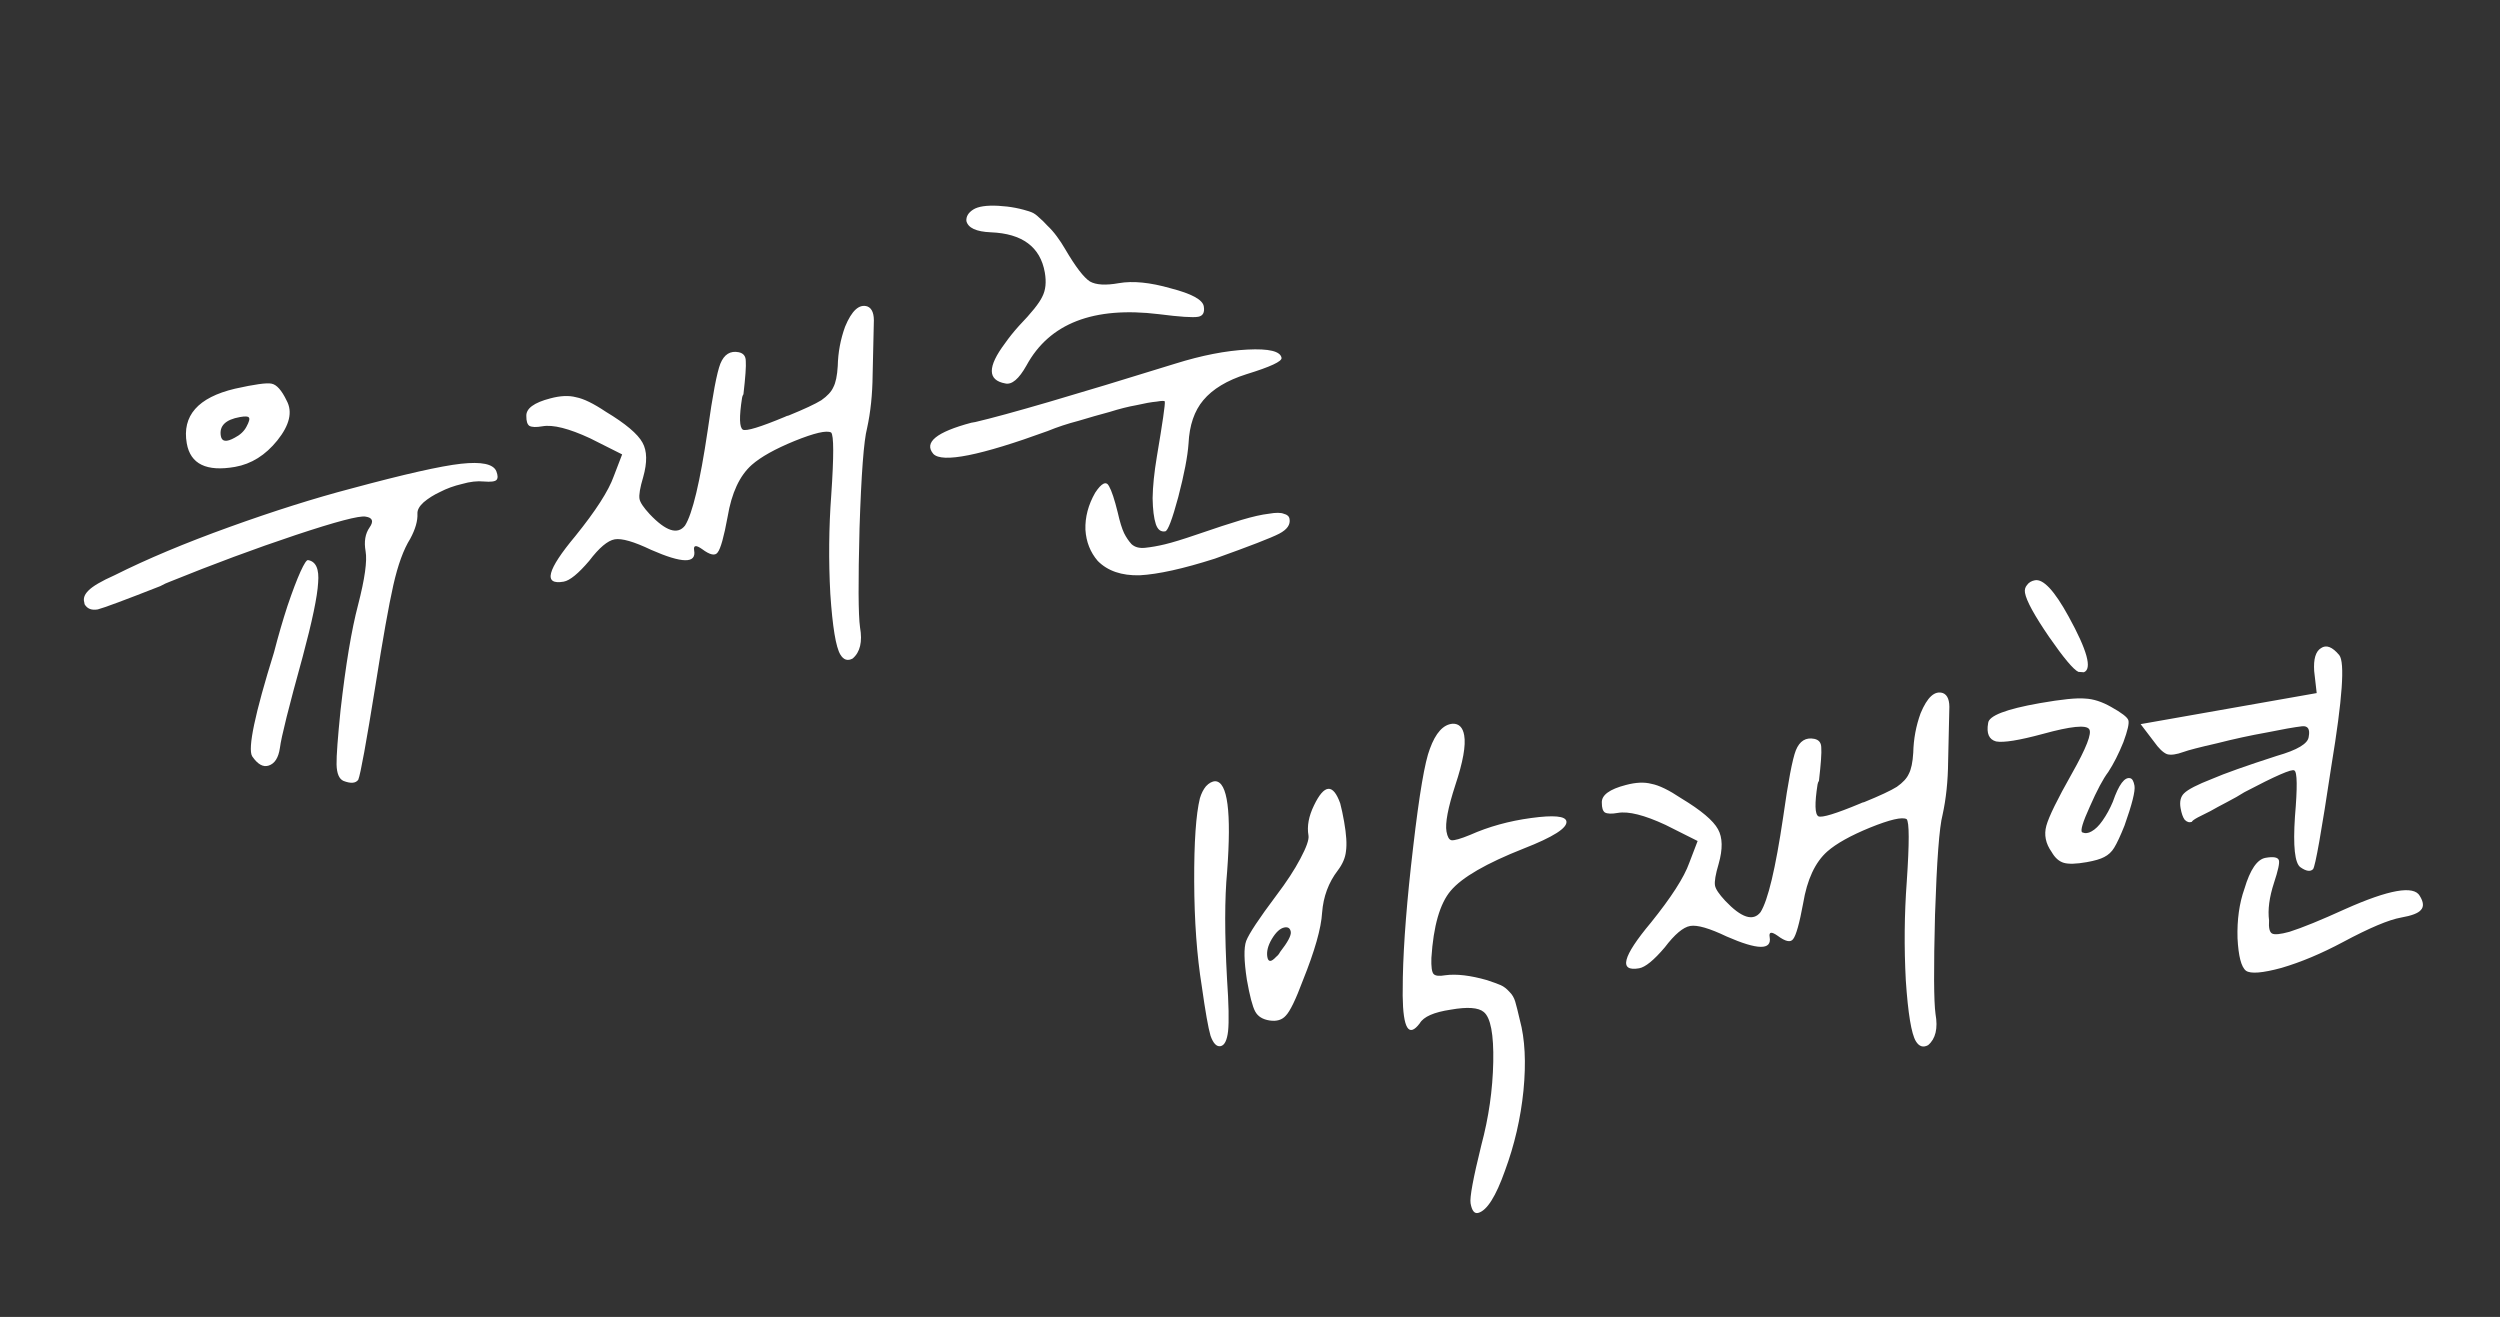 <svg width="112" height="59" viewBox="0 0 112 59" fill="none" xmlns="http://www.w3.org/2000/svg">
<rect x="0" y="0" width="112" height="59" fill="#333333" stroke="none"/>
<path d="M10.525 17.414C11.405 17.218 11.95 17.142 12.161 17.187C12.391 17.227 12.619 17.482 12.843 17.95C13.114 18.45 12.975 19.043 12.426 19.729C11.893 20.392 11.262 20.787 10.533 20.916C9.253 21.142 8.531 20.791 8.368 19.866C8.149 18.625 8.868 17.808 10.525 17.414ZM11.039 19.121C11.162 18.896 11.199 18.757 11.149 18.705C11.119 18.65 10.986 18.643 10.749 18.684C10.099 18.799 9.814 19.083 9.894 19.536C9.939 19.792 10.146 19.816 10.516 19.609C10.758 19.485 10.933 19.322 11.039 19.121ZM15.731 21.888C18.116 21.244 19.756 20.874 20.653 20.776C21.569 20.676 22.096 20.786 22.234 21.107C22.308 21.297 22.311 21.428 22.243 21.501C22.174 21.574 21.986 21.597 21.676 21.571C21.387 21.541 21.058 21.578 20.691 21.684C20.34 21.766 20.015 21.884 19.718 22.038C19.436 22.169 19.189 22.324 18.977 22.504C18.785 22.68 18.693 22.848 18.701 23.009C18.717 23.331 18.61 23.706 18.381 24.132C18.08 24.611 17.826 25.306 17.621 26.215C17.416 27.125 17.151 28.614 16.825 30.682C16.409 33.273 16.151 34.69 16.051 34.931C15.937 35.093 15.717 35.111 15.39 34.986C15.192 34.899 15.088 34.654 15.078 34.249C15.071 33.865 15.131 33.052 15.257 31.811C15.488 29.78 15.749 28.211 16.041 27.103C16.343 25.933 16.455 25.131 16.379 24.698C16.302 24.265 16.362 23.909 16.556 23.631C16.751 23.353 16.692 23.191 16.379 23.145C16.106 23.091 15.058 23.367 13.235 23.973C11.432 24.575 9.555 25.272 7.603 26.063C7.488 26.103 7.347 26.169 7.18 26.259C5.585 26.886 4.651 27.233 4.379 27.302C4.103 27.35 3.907 27.273 3.79 27.07C3.786 27.051 3.781 27.021 3.774 26.982C3.723 26.808 3.784 26.635 3.957 26.462C4.145 26.266 4.541 26.034 5.144 25.765C6.58 25.045 8.292 24.327 10.277 23.611C12.263 22.895 14.081 22.321 15.731 21.888ZM12.274 29.23C12.467 28.485 12.669 27.789 12.88 27.143C13.107 26.473 13.302 25.962 13.463 25.608C13.624 25.255 13.736 25.083 13.798 25.092C14.154 25.151 14.305 25.49 14.252 26.109C14.218 26.724 13.987 27.831 13.558 29.43C12.938 31.672 12.598 33.031 12.54 33.508C12.476 33.947 12.309 34.209 12.04 34.297C11.791 34.382 11.543 34.243 11.296 33.88C11.092 33.53 11.418 31.98 12.274 29.23ZM37.86 14.635C38.159 13.912 38.492 13.61 38.858 13.728C39.075 13.812 39.172 14.069 39.146 14.5C39.138 14.684 39.12 15.449 39.094 16.794C39.085 17.668 39.002 18.465 38.845 19.183C38.699 19.737 38.586 21.229 38.507 23.66C38.444 26.067 38.451 27.549 38.529 28.104C38.644 28.753 38.533 29.22 38.197 29.503C37.974 29.623 37.791 29.564 37.648 29.325C37.447 28.995 37.297 28.087 37.198 26.602C37.118 25.113 37.132 23.638 37.24 22.177C37.359 20.43 37.357 19.496 37.234 19.376C37.032 19.269 36.486 19.396 35.595 19.756C34.724 20.113 34.086 20.469 33.681 20.825C33.137 21.307 32.776 22.081 32.598 23.148C32.433 24.051 32.283 24.585 32.15 24.75C32.036 24.913 31.804 24.862 31.453 24.599C31.175 24.404 31.057 24.425 31.098 24.662C31.203 25.253 30.561 25.244 29.175 24.635C28.398 24.264 27.853 24.107 27.538 24.162C27.223 24.218 26.842 24.539 26.397 25.125C25.91 25.698 25.528 26.009 25.252 26.058C24.326 26.221 24.501 25.541 25.775 24.016C26.692 22.88 27.266 21.986 27.496 21.337L27.872 20.357L26.435 19.635C25.484 19.194 24.772 19.014 24.299 19.098C24.023 19.146 23.829 19.14 23.717 19.079C23.624 19.014 23.578 18.869 23.58 18.646C23.56 18.304 23.919 18.038 24.657 17.847C25.103 17.727 25.486 17.71 25.806 17.796C26.142 17.859 26.586 18.075 27.139 18.445C28.025 18.979 28.573 19.441 28.784 19.83C28.992 20.2 29.001 20.716 28.814 21.378C28.673 21.85 28.619 22.174 28.65 22.352C28.678 22.509 28.83 22.736 29.105 23.033C29.829 23.799 30.357 23.97 30.688 23.546C31.022 23.02 31.361 21.599 31.704 19.285C31.929 17.681 32.118 16.683 32.273 16.291C32.443 15.875 32.718 15.704 33.096 15.78C33.307 15.824 33.412 15.958 33.411 16.181C33.429 16.401 33.395 16.895 33.306 17.662C33.274 17.708 33.253 17.763 33.244 17.825C33.111 18.681 33.123 19.156 33.282 19.25C33.437 19.324 34.063 19.133 35.161 18.675C35.216 18.645 35.274 18.625 35.333 18.614C36.034 18.328 36.521 18.1 36.796 17.93C37.067 17.74 37.246 17.546 37.333 17.348C37.44 17.146 37.506 16.83 37.531 16.399C37.545 15.787 37.655 15.199 37.86 14.635ZM43.599 9.389C43.818 9.249 44.194 9.192 44.727 9.22C45.26 9.248 45.754 9.344 46.21 9.507C46.319 9.549 46.434 9.63 46.557 9.751C46.676 9.851 46.799 9.972 46.926 10.112C47.072 10.249 47.211 10.407 47.344 10.587C47.477 10.766 47.603 10.957 47.72 11.16C48.184 11.952 48.554 12.435 48.828 12.61C49.099 12.765 49.53 12.791 50.121 12.686C50.751 12.575 51.526 12.652 52.446 12.916C53.382 13.157 53.877 13.425 53.929 13.721C53.977 13.997 53.893 14.154 53.677 14.192C53.44 14.233 52.855 14.195 51.92 14.075C48.993 13.718 47.016 14.483 45.988 16.37C45.648 16.978 45.33 17.248 45.034 17.178C44.237 17.034 44.233 16.436 45.022 15.383C45.2 15.128 45.408 14.868 45.646 14.603C46.212 14.015 46.562 13.578 46.694 13.291C46.846 13 46.883 12.638 46.807 12.204C46.606 11.062 45.799 10.463 44.388 10.407C43.734 10.38 43.369 10.211 43.294 9.9C43.279 9.699 43.38 9.529 43.599 9.389ZM52.646 16.293C53.839 15.92 54.919 15.709 55.885 15.661C56.851 15.612 57.361 15.736 57.413 16.031C57.441 16.189 56.915 16.434 55.836 16.766C54.971 17.04 54.328 17.428 53.909 17.928C53.506 18.406 53.285 19.054 53.246 19.873C53.206 20.449 53.052 21.247 52.786 22.269C52.516 23.271 52.321 23.783 52.203 23.804C52.006 23.838 51.866 23.731 51.781 23.482C51.693 23.213 51.645 22.826 51.637 22.32C51.645 21.79 51.708 21.17 51.827 20.458C52.085 18.93 52.204 18.107 52.183 17.989C52.176 17.95 52.055 17.951 51.818 17.992C51.578 18.014 51.273 18.068 50.902 18.154C50.548 18.216 50.149 18.317 49.707 18.456C49.261 18.575 48.797 18.708 48.315 18.854C47.829 18.98 47.369 19.132 46.933 19.311C43.918 20.411 42.212 20.752 41.813 20.335C41.378 19.823 41.945 19.357 43.516 18.938L43.694 18.907C45.118 18.575 48.102 17.703 52.646 16.293ZM49.065 22.072C49.353 21.636 49.56 21.538 49.684 21.78C49.801 21.983 49.931 22.377 50.075 22.961C50.167 23.371 50.262 23.679 50.359 23.885C50.453 24.072 50.563 24.235 50.69 24.375C50.836 24.512 51.038 24.568 51.298 24.542C51.577 24.513 51.872 24.461 52.184 24.386C52.515 24.307 52.988 24.163 53.6 23.953C54.443 23.663 55.115 23.443 55.617 23.293C56.118 23.144 56.528 23.051 56.847 23.015C57.162 22.96 57.386 22.961 57.518 23.019C57.666 23.054 57.751 23.13 57.771 23.248C57.817 23.504 57.663 23.724 57.309 23.909C56.956 24.093 55.996 24.465 54.429 25.026C53.007 25.48 51.883 25.729 51.058 25.773C50.249 25.793 49.622 25.579 49.178 25.129C48.845 24.741 48.661 24.276 48.627 23.734C48.608 23.168 48.754 22.615 49.065 22.072Z" fill="white"/>
<path d="M64.058 33.547C64.318 32.831 64.658 32.457 65.079 32.423C65.361 32.414 65.534 32.587 65.596 32.941C65.676 33.394 65.543 34.138 65.198 35.174C64.869 36.187 64.737 36.88 64.803 37.254C64.845 37.491 64.919 37.62 65.024 37.642C65.149 37.66 65.43 37.581 65.865 37.402C66.694 37.033 67.604 36.781 68.595 36.647C69.607 36.509 70.133 36.558 70.175 36.794C70.227 37.09 69.588 37.497 68.258 38.016C66.587 38.676 65.5 39.304 64.996 39.901C64.508 40.474 64.218 41.48 64.126 42.918C64.114 43.306 64.145 43.544 64.222 43.632C64.299 43.72 64.475 43.74 64.75 43.691C65.246 43.624 65.868 43.697 66.617 43.91C66.897 44.003 67.103 44.078 67.235 44.136C67.367 44.194 67.497 44.294 67.623 44.434C67.746 44.554 67.832 44.701 67.883 44.875C67.934 45.049 68.003 45.321 68.088 45.692C68.32 46.545 68.374 47.601 68.251 48.862C68.125 50.103 67.848 51.299 67.422 52.45C67.015 53.599 66.618 54.227 66.231 54.336C66.057 54.387 65.941 54.245 65.882 53.91C65.837 53.654 65.998 52.783 66.365 51.296C66.696 50.06 66.873 48.821 66.898 47.577C66.922 46.334 66.78 45.587 66.472 45.337C66.234 45.136 65.74 45.101 64.992 45.233C64.24 45.345 63.778 45.548 63.606 45.843C63.113 46.498 62.857 46.086 62.84 44.607C62.838 44.364 62.84 44.089 62.847 43.783C62.879 42.234 63.033 40.288 63.31 37.944C63.584 35.581 63.834 34.115 64.058 33.547ZM53.756 35.76C53.82 35.546 53.91 35.367 54.027 35.225C54.164 35.079 54.303 35.003 54.444 34.999C54.997 35.023 55.174 36.373 54.975 39.048C54.862 40.246 54.86 41.851 54.971 43.862C55.048 44.986 55.063 45.765 55.018 46.199C54.969 46.614 54.856 46.837 54.679 46.868C54.502 46.9 54.352 46.743 54.231 46.399C54.129 46.051 53.999 45.313 53.84 44.183C53.62 42.821 53.507 41.257 53.5 39.491C53.493 37.725 53.579 36.482 53.756 35.76ZM58.869 36.077C59.33 35.122 59.721 35.094 60.042 35.992C60.103 36.225 60.162 36.499 60.217 36.814C60.318 37.385 60.345 37.827 60.299 38.14C60.269 38.429 60.146 38.715 59.932 38.997C59.519 39.536 59.285 40.167 59.23 40.887C59.19 41.585 58.902 42.6 58.365 43.934C58.048 44.782 57.795 45.304 57.606 45.499C57.437 45.692 57.196 45.765 56.883 45.718C56.57 45.672 56.353 45.537 56.233 45.315C56.112 45.093 55.988 44.617 55.859 43.888C55.73 43.038 55.719 42.461 55.828 42.157C55.953 41.831 56.403 41.152 57.175 40.122C57.637 39.513 57.996 38.962 58.255 38.47C58.53 37.954 58.651 37.608 58.62 37.431C58.547 37.017 58.63 36.566 58.869 36.077ZM57.827 41.744C57.799 41.586 57.706 41.521 57.549 41.549C57.352 41.584 57.16 41.76 56.972 42.077C56.8 42.372 56.736 42.637 56.777 42.873C56.819 43.11 56.95 43.107 57.172 42.865C57.243 42.811 57.302 42.74 57.347 42.651C57.695 42.204 57.855 41.901 57.827 41.744ZM86.042 31.956C86.341 31.233 86.674 30.93 87.04 31.049C87.258 31.132 87.354 31.389 87.328 31.82C87.32 32.004 87.303 32.769 87.276 34.114C87.268 34.989 87.185 35.785 87.027 36.504C86.881 37.057 86.769 38.55 86.689 40.98C86.626 43.388 86.634 44.869 86.711 45.424C86.826 46.074 86.715 46.54 86.379 46.823C86.157 46.944 85.974 46.884 85.83 46.646C85.63 46.315 85.48 45.408 85.38 43.922C85.301 42.434 85.315 40.959 85.423 39.498C85.541 37.751 85.539 36.817 85.416 36.696C85.215 36.59 84.668 36.717 83.777 37.077C82.906 37.434 82.268 37.79 81.864 38.145C81.319 38.627 80.958 39.402 80.781 40.469C80.615 41.371 80.465 41.905 80.332 42.071C80.219 42.233 79.986 42.183 79.635 41.92C79.357 41.725 79.239 41.746 79.281 41.982C79.385 42.573 78.744 42.564 77.357 41.956C76.581 41.585 76.035 41.427 75.72 41.483C75.405 41.538 75.025 41.859 74.58 42.445C74.092 43.019 73.71 43.33 73.434 43.379C72.509 43.542 72.683 42.861 73.958 41.337C74.874 40.2 75.448 39.307 75.679 38.657L76.054 37.677L74.617 36.956C73.666 36.514 72.954 36.335 72.481 36.418C72.206 36.467 72.011 36.461 71.899 36.399C71.806 36.334 71.761 36.19 71.762 35.966C71.742 35.624 72.101 35.358 72.84 35.167C73.285 35.048 73.668 35.031 73.988 35.117C74.324 35.179 74.769 35.396 75.321 35.765C76.207 36.3 76.756 36.761 76.967 37.151C77.174 37.52 77.184 38.036 76.996 38.699C76.856 39.17 76.801 39.495 76.832 39.672C76.86 39.83 77.012 40.057 77.288 40.353C78.012 41.119 78.539 41.29 78.871 40.866C79.204 40.34 79.543 38.92 79.886 36.605C80.111 35.002 80.301 34.004 80.455 33.611C80.625 33.195 80.9 33.025 81.279 33.1C81.49 33.144 81.594 33.278 81.593 33.502C81.612 33.722 81.577 34.215 81.489 34.982C81.456 35.029 81.436 35.083 81.426 35.146C81.293 36.002 81.305 36.477 81.464 36.571C81.62 36.645 82.246 36.453 83.343 35.996C83.399 35.966 83.456 35.945 83.515 35.935C84.216 35.649 84.704 35.421 84.978 35.25C85.249 35.06 85.428 34.866 85.515 34.668C85.622 34.467 85.688 34.151 85.714 33.719C85.728 33.108 85.837 32.52 86.042 31.956ZM90.72 26.561C90.696 26.424 90.726 26.306 90.81 26.21C90.891 26.095 91.011 26.023 91.168 25.995C91.543 25.929 92.044 26.47 92.673 27.618C93.509 29.136 93.738 29.969 93.358 30.117L93.111 30.1C92.889 29.997 92.452 29.475 91.799 28.534C91.142 27.573 90.782 26.916 90.72 26.561ZM103.675 30.065C103.64 29.523 103.742 29.18 103.981 29.036C104.216 28.873 104.489 28.977 104.798 29.349C105.057 29.669 104.941 31.314 104.45 34.285C104.001 37.268 103.726 38.819 103.625 38.938C103.505 39.061 103.317 39.033 103.062 38.855C102.807 38.676 102.725 37.919 102.814 36.584C102.927 35.264 102.917 34.575 102.785 34.517C102.689 34.433 101.944 34.757 100.55 35.49C100.331 35.63 100.072 35.777 99.775 35.931C99.477 36.086 99.227 36.221 99.024 36.338C98.837 36.432 98.651 36.526 98.464 36.619C98.297 36.71 98.207 36.776 98.195 36.819C98.08 36.86 97.973 36.828 97.873 36.724C97.793 36.616 97.733 36.444 97.691 36.208C97.639 35.912 97.691 35.69 97.847 35.54C98.02 35.367 98.439 35.151 99.104 34.892C99.651 34.654 100.616 34.311 101.999 33.864C102.927 33.599 103.405 33.311 103.431 33.002C103.494 32.666 103.396 32.511 103.136 32.536C102.778 32.579 102.246 32.673 101.541 32.817C100.832 32.943 100.088 33.104 99.311 33.302C98.53 33.48 98.035 33.608 97.825 33.686C97.501 33.804 97.253 33.838 97.081 33.786C96.906 33.716 96.71 33.527 96.494 33.22L95.9 32.441L99.859 31.743L103.788 31.05L103.675 30.065ZM89.068 32.397C89.091 32.068 89.861 31.77 91.378 31.502C92.363 31.329 93.041 31.26 93.413 31.296C93.781 31.312 94.169 31.437 94.576 31.669C95.048 31.931 95.306 32.13 95.35 32.264C95.395 32.398 95.32 32.726 95.128 33.248C94.916 33.772 94.69 34.218 94.45 34.586C94.219 34.89 93.945 35.406 93.626 36.132C93.304 36.839 93.189 37.225 93.282 37.289C93.414 37.347 93.553 37.333 93.701 37.246C93.868 37.156 94.032 36.995 94.194 36.763C94.373 36.508 94.526 36.227 94.655 35.92C94.924 35.142 95.187 34.791 95.444 34.867C95.53 34.893 95.59 35.004 95.625 35.201C95.666 35.437 95.517 36.032 95.178 36.986C94.995 37.444 94.84 37.776 94.714 37.981C94.604 38.163 94.455 38.301 94.269 38.395C94.102 38.485 93.841 38.562 93.487 38.624C93.014 38.708 92.671 38.717 92.456 38.654C92.242 38.59 92.061 38.429 91.914 38.17C91.644 37.791 91.565 37.399 91.676 36.994C91.787 36.588 92.168 35.81 92.818 34.66C93.468 33.51 93.727 32.845 93.594 32.665C93.457 32.466 92.769 32.536 91.529 32.877C90.463 33.166 89.762 33.28 89.426 33.217C89.106 33.131 88.987 32.858 89.068 32.397ZM100.551 39.816C100.806 38.958 101.121 38.497 101.495 38.431C101.849 38.368 102.049 38.404 102.093 38.538C102.133 38.653 102.061 38.991 101.875 39.552C101.664 40.198 101.591 40.759 101.654 41.236C101.631 41.565 101.676 41.76 101.788 41.821C101.9 41.883 102.16 41.857 102.567 41.745C103.144 41.562 103.977 41.222 105.067 40.725C107.026 39.852 108.138 39.656 108.406 40.136C108.576 40.411 108.593 40.621 108.456 40.767C108.339 40.91 108.044 41.023 107.572 41.106C107.02 41.203 106.151 41.57 104.963 42.206C103.998 42.721 103.081 43.106 102.212 43.361C101.359 43.593 100.828 43.636 100.62 43.489C100.408 43.324 100.282 42.838 100.241 42.033C100.217 41.205 100.32 40.466 100.551 39.816Z" fill="white"/>
</svg>
